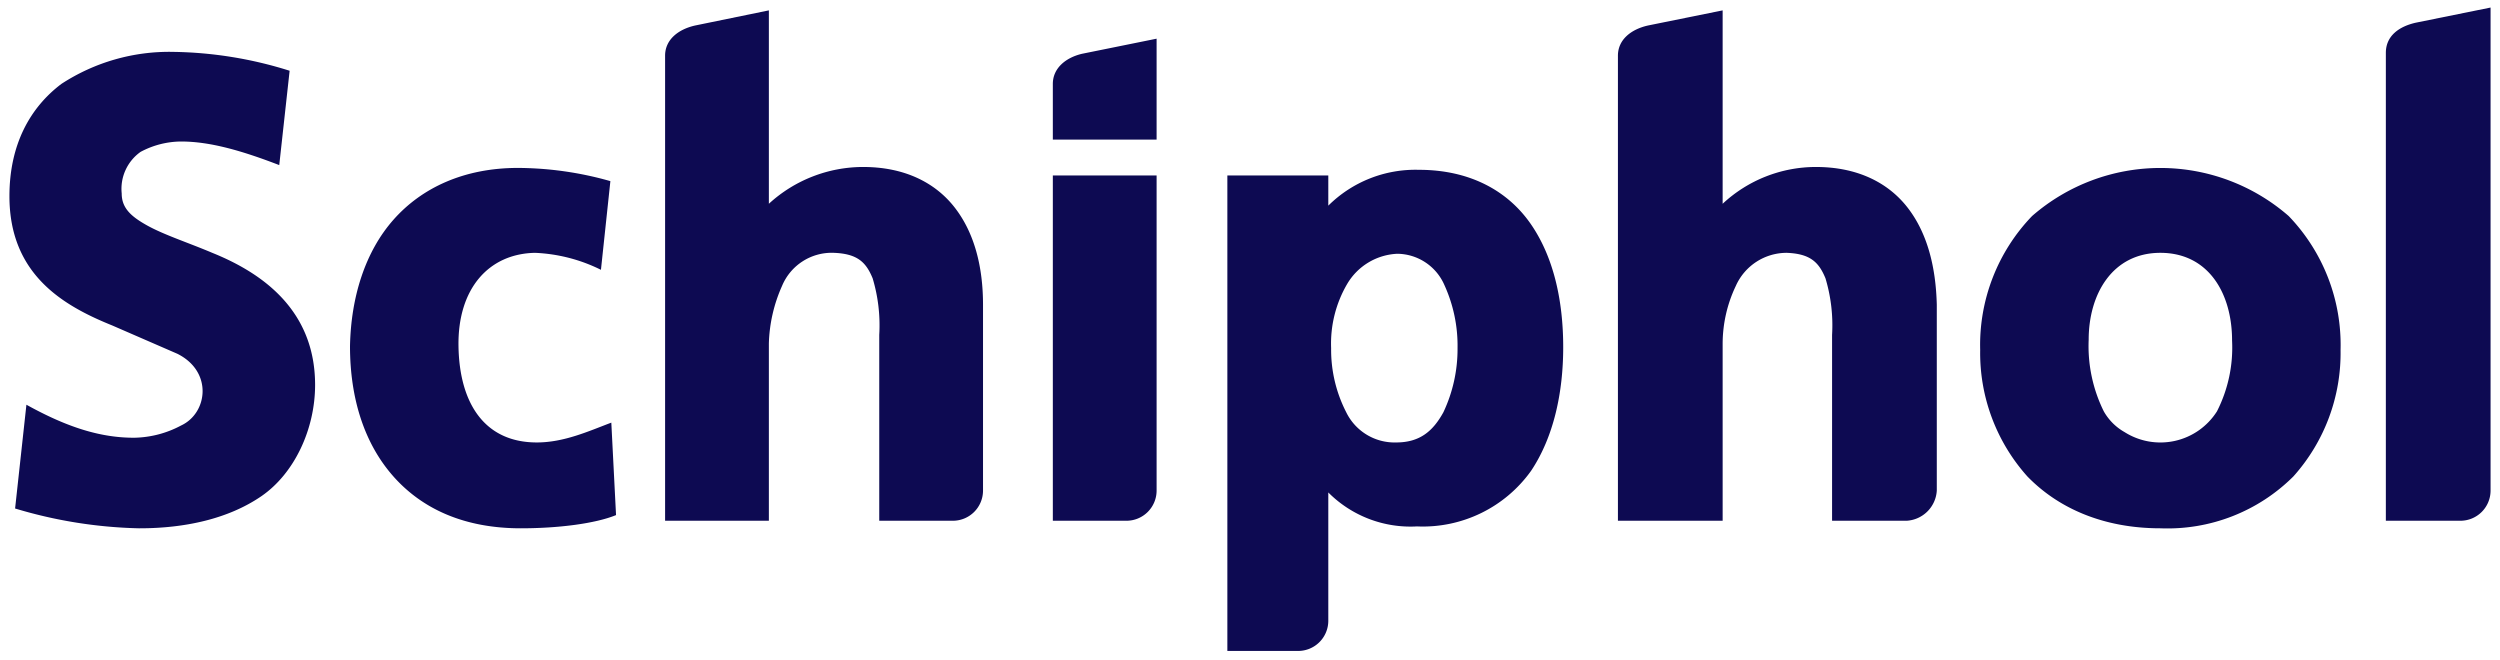 <svg xmlns="http://www.w3.org/2000/svg" class="rw-header-logo__image" width="265" height="70" viewBox="0 0 265 70" role="img" aria-label="Logo Schiphol" xmlns:xlink="http://www.w3.org/1999/xlink">
 <path fill="#0d0a52" d="M56.9,46.9c-5.5,0-8.2-4.1-8.3-10.2s3.2-9.8,8.1-9.9a17.3,17.3,0,0,1,7,1.8l1-9.4a36.3,36.3,0,0,0-9.8-1.4c-5.7,0-10.2,2.1-13.2,5.5s-4.5,8.2-4.6,13.4h0c0,5.5,1.5,10.3,4.6,13.8S49.3,56,55.2,56h0c4,0,7.9-.5,10.1-1.4l-.5-9.8C62.4,45.7,59.8,46.9,56.9,46.9ZM22.5,26.8c-2.6-1.1-5.1-1.9-6.9-2.9s-2.7-1.9-2.7-3.4h0a4.8,4.8,0,0,1,2-4.4A9.2,9.2,0,0,1,19.2,15c3.1,0,6.5,1,10.4,2.5l1.1-10a42.8,42.8,0,0,0-12.3-2A20.9,20.9,0,0,0,6.5,8.9C3.2,11.4,1,15.3,1,20.8H1c0,8.3,5.7,11.6,10.9,13.7l6.9,3c3.8,1.9,3.2,6.3.4,7.6a10.9,10.9,0,0,1-5,1.3c-3.4,0-6.9-1-11.4-3.5l-1.2,11A49.1,49.1,0,0,0,14.7,56h.1c4.8,0,9.4-1,12.9-3.4s5.7-7.1,5.7-11.8C33.4,32.8,27.7,28.9,22.5,26.8Zm220.1-3.9a20.7,20.7,0,0,0-27.2,0,19.7,19.7,0,0,0-5.5,14.2h0a19.6,19.6,0,0,0,5,13.4C218.2,53.9,223,56,229,56h0a18.9,18.9,0,0,0,14.1-5.5,19.6,19.6,0,0,0,5-13.4h0A19.7,19.7,0,0,0,242.6,22.9ZM235,43.6a7.1,7.1,0,0,1-9.8,2.2h0a5.8,5.8,0,0,1-2.2-2.2,15.6,15.6,0,0,1-1.6-7.6c0-4.8,2.5-9.2,7.6-9.2s7.6,4.3,7.6,9.3A14.9,14.9,0,0,1,235,43.6Zm-94.2,8.6a12.3,12.3,0,0,0,9.4,3.6,14.1,14.1,0,0,0,12.1-5.9c2.4-3.6,3.4-8.3,3.4-13.1h0c0-4.9-1-9.5-3.4-13S155.9,18,150.4,18a13.1,13.1,0,0,0-9.6,3.8V18.6H130.1V69h7.5a3.2,3.2,0,0,0,3.2-3.2ZM153,43.7c-1.1,2-2.5,3.2-5,3.2a5.7,5.7,0,0,1-5.3-3.2,14.5,14.5,0,0,1-1.6-6.8h0a12.5,12.5,0,0,1,1.7-6.8,6.5,6.5,0,0,1,5.3-3.2,5.5,5.5,0,0,1,5,3.3,15.5,15.5,0,0,1,1.4,6.7h0A15.7,15.7,0,0,1,153,43.7ZM119.4,55.2a3.2,3.2,0,0,0,3.2-3.2V18.6h-11V55.2ZM114.7,5.7c-1.7.4-3.1,1.5-3.1,3.2v5.9h11V4.1ZM256.1,2.4c-1.8.4-3.2,1.4-3.2,3.2V55.2h7.9A3.2,3.2,0,0,0,264,52h0V.8ZM93.2,35.5V55.2H101a3.2,3.2,0,0,0,3.2-3.2V32.3c0-4-.9-7.6-3-10.3s-5.4-4.3-9.7-4.3a14.8,14.8,0,0,0-10,3.9V1.1L73.7,2.7c-1.8.4-3.2,1.5-3.2,3.2V55.2h11V36.4a16,16,0,0,1,1.4-6.1,5.7,5.7,0,0,1,5.5-3.5c2.5.1,3.4,1,4.1,2.7A17.3,17.3,0,0,1,93.2,35.5Zm101,0V55.2h7.9a3.4,3.4,0,0,0,3.2-3.2V32.3c-.1-4-1-7.6-3.1-10.3s-5.4-4.3-9.7-4.3a14.5,14.5,0,0,0-9.9,3.9V1.1l-7.9,1.6c-1.8.4-3.2,1.5-3.2,3.2V55.2h11.1V36.4a14.3,14.3,0,0,1,1.4-6.1,5.9,5.9,0,0,1,5.4-3.5c2.5.1,3.4,1,4.1,2.7A17.3,17.3,0,0,1,194.2,35.5Z">
 </path>
</svg>